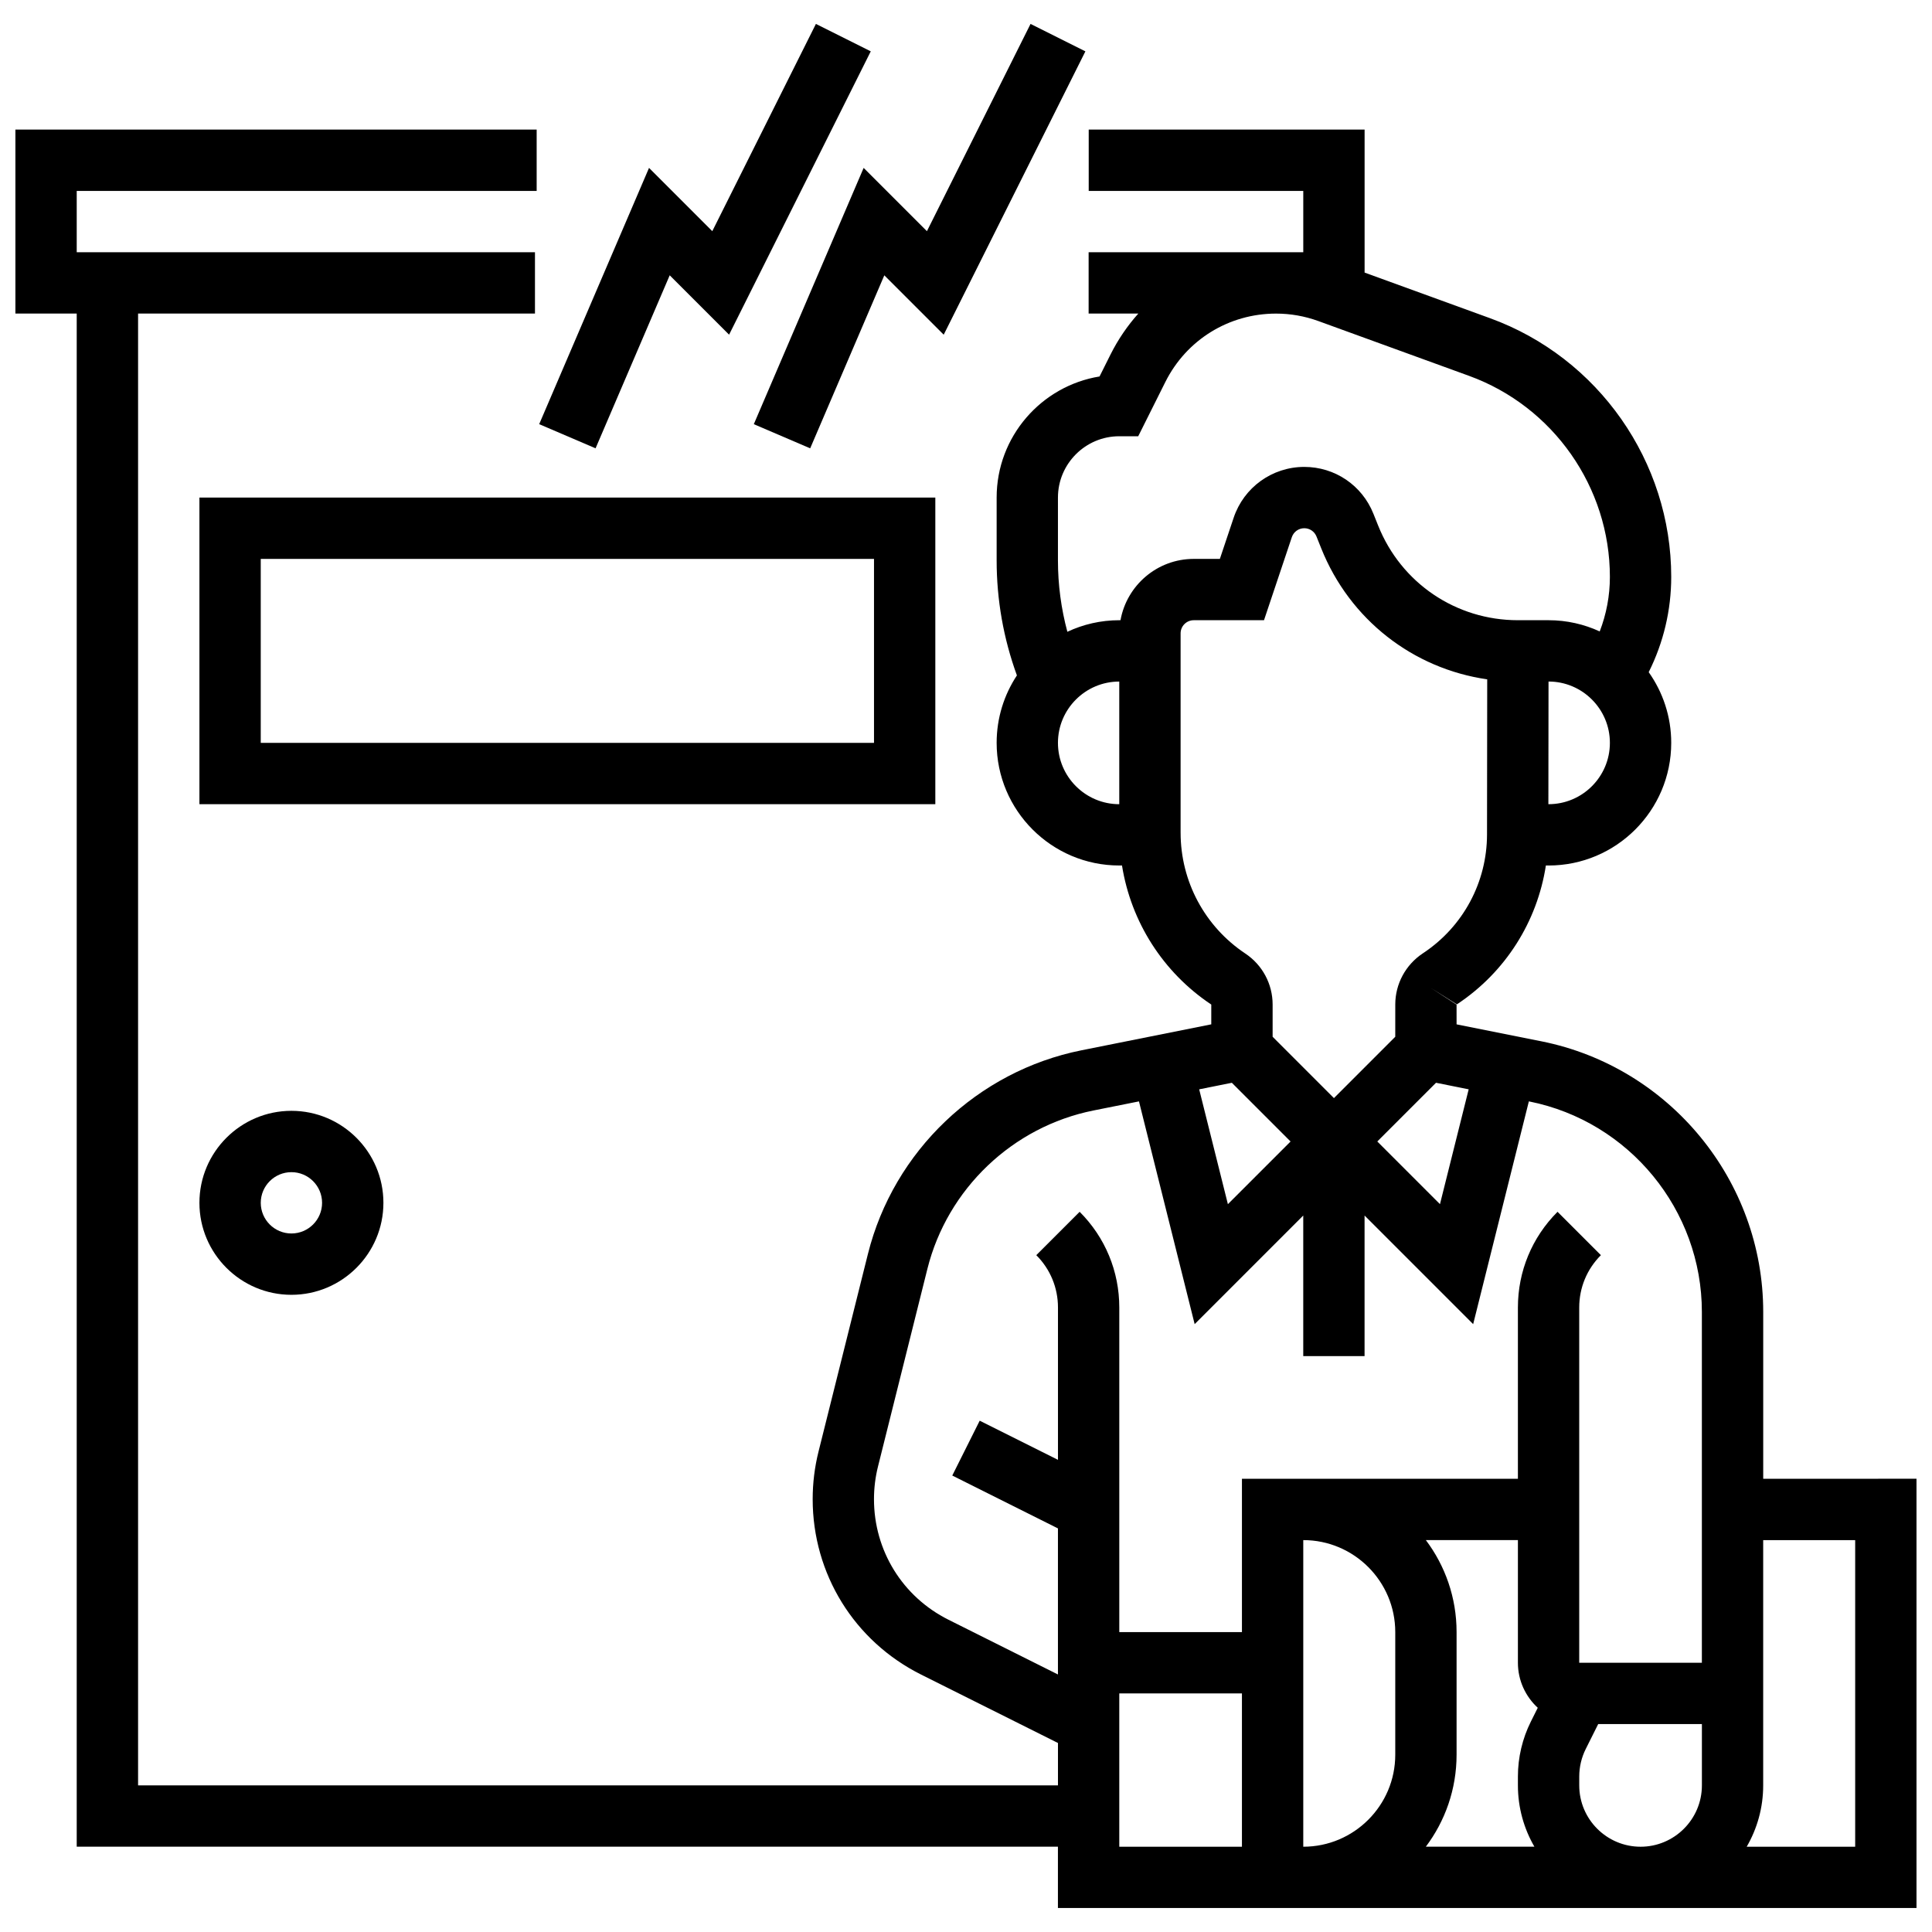 <?xml version="1.0" encoding="UTF-8"?>
<!-- Uploaded to: ICON Repo, www.svgrepo.com, Generator: ICON Repo Mixer Tools -->
<svg width="800px" height="800px" version="1.1" viewBox="144 144 512 512" xmlns="http://www.w3.org/2000/svg">
 <defs>
  <clipPath id="a">
   <path d="m148.09 178h503.81v472h-503.81z"/>
  </clipPath>
 </defs>
 <path d="m391.87 275.86h-195.02v81.258h195.02zm-16.25 65.008h-162.52v-48.754h162.52z"/>
 <g clip-path="url(#a)">
  <path d="m611.27 535.89v-44.219c0-34.742-24.727-64.902-58.793-71.715l-22.469-4.492c0-1.766-0.004-3.625-0.004-5.227l-6.816-4.426 6.898 4.359 0.191-0.129c12.73-8.488 21.105-21.82 23.395-36.672h0.715c17.922 0 32.504-14.582 32.504-32.504 0-6.973-2.215-13.434-5.969-18.734 3.914-7.812 5.969-16.426 5.969-25.246 0-30.562-19.297-58.113-48.02-68.559l-33.238-12.086v-37.895h-73.113v16.25l56.859 0.004v16.25h-56.883v16.25h13.172c-2.879 3.223-5.371 6.859-7.375 10.863l-2.902 5.809c-15.441 2.512-27.27 15.945-27.27 32.086v16.648c0 10.477 1.812 20.707 5.371 30.488-3.391 5.133-5.371 11.273-5.371 17.871 0 17.922 14.582 32.504 32.504 32.504h0.715c2.391 14.93 10.844 28.309 23.66 36.852v5.242l-34.387 6.879c-27.566 5.516-49.789 26.699-56.605 53.977l-13.09 52.363c-1.031 4.117-1.551 8.359-1.551 12.609 0 19.816 11.012 37.633 28.734 46.492l36.27 18.133v11.23h-243.78v-390.05h105.18v-16.25h-121.44v-16.25h121.89v-16.25l-138.14-0.004v48.754h16.25v406.3h260.03v16.25h227.53v-113.76zm-32.504 97.512c-8.961 0-16.25-7.293-16.25-16.25v-2.371c0-2.512 0.594-5.023 1.715-7.269l3.305-6.613h27.484v16.25c0 8.961-7.293 16.254-16.254 16.254zm-65.008-56.883v32.504c0 13.441-10.938 24.379-24.379 24.379v-81.258c13.441-0.004 24.379 10.934 24.379 24.375zm8.105-24.379h24.398v32.504c0 4.723 2.035 8.965 5.262 11.938l-1.828 3.656c-2.246 4.488-3.434 9.516-3.434 14.539v2.371c0 5.918 1.598 11.465 4.371 16.25h-28.773c5.113-6.797 8.148-15.238 8.148-24.379v-32.504c0.004-9.137-3.031-17.578-8.145-24.375zm11.352-119.46-7.609 30.434-16.609-16.609 15.559-15.559zm21.172-75.562h-0.051l0.039-32.504h0.012c8.961 0 16.25 7.293 16.25 16.25 0.004 8.965-7.289 16.254-16.25 16.254zm-130.02-81.258c0-8.961 7.293-16.25 16.25-16.25h5.023l7.184-14.371c5.59-11.184 16.832-18.133 29.336-18.133 3.832 0 7.606 0.664 11.207 1.973l39.938 14.523c22.332 8.117 37.332 29.531 37.332 53.285 0 4.981-0.926 9.867-2.695 14.449-4.129-1.902-8.715-2.973-13.547-2.973h-8.137c-16.402 0-30.938-9.84-37.031-25.07l-1.262-3.156c-3.016-7.535-10.207-12.402-18.32-12.402-8.488 0-16.008 5.41-18.707 13.461l-3.66 10.918h-6.926c-9.691 0-17.754 7.027-19.406 16.25h-0.324c-4.914 0-9.578 1.102-13.758 3.066-1.648-6.144-2.496-12.473-2.496-18.918zm0 65.008c0-8.961 7.293-16.25 16.25-16.25v32.504c-8.957-0.004-16.25-7.293-16.25-16.254zm32.504 23.809v-52.832c0-1.918 1.559-3.481 3.481-3.481h18.621l7.375-22.004c0.477-1.422 1.801-2.375 3.301-2.375 1.43 0 2.699 0.859 3.231 2.184l1.262 3.156c7.551 18.879 24.32 31.875 43.984 34.707l-0.051 41.113c-0.016 12.637-6.301 24.363-16.836 31.387l-0.188 0.125c-4.562 3.039-7.285 8.098-7.289 13.531-0.004 2.688-0.004 6.082-0.004 8.566l-16.25 16.254-16.25-16.254v-8.535c0-5.445-2.707-10.5-7.238-13.523-10.738-7.148-17.148-19.121-17.148-32.02zm13.582 66.273 15.559 15.559-16.609 16.609-7.609-30.434zm-75.09 142.3c-12.184-6.09-19.75-18.336-19.75-31.957 0-2.918 0.359-5.836 1.066-8.664l13.09-52.363c5.305-21.215 22.586-37.691 44.031-41.98l12.039-2.406 14.758 59.031 28.777-28.785v37.262h16.25v-37.262l28.781 28.781 14.758-59.031 0.121 0.023c26.496 5.301 45.73 28.758 45.73 55.777v92.973h-32.504v-94.145c0-5.238 2.039-10.168 5.746-13.871l-11.492-11.492c-6.773 6.773-10.504 15.781-10.504 25.363v45.391h-73.133v40.629h-32.504v-86.02c0-9.582-3.731-18.59-10.504-25.363l-11.492 11.492c3.707 3.703 5.746 8.629 5.746 13.871v40.367l-20.742-10.371-7.269 14.535 28.004 14.008v38.711zm45.258 19.527h32.504v40.629h-32.504zm195.02 40.629h-28.75c2.773-4.785 4.371-10.336 4.371-16.25v-65.004h24.379z"/>
 </g>
 <path d="m321.48 216.96 15.734 15.734 37.547-75.09-14.535-7.269-27.461 54.926-16.766-16.77-29.109 67.914 14.941 6.402z"/>
 <path d="m343.77 256.41 14.938 6.402 19.648-45.848 15.738 15.734 37.547-75.09-14.535-7.269-27.461 54.926-16.77-16.77z"/>
 <path d="m196.85 462.76c0 13.441 10.938 24.379 24.379 24.379 13.441 0 24.379-10.938 24.379-24.379 0-13.441-10.938-24.379-24.379-24.379-13.441 0-24.379 10.938-24.379 24.379zm32.504 0c0 4.481-3.644 8.125-8.125 8.125-4.481 0-8.125-3.644-8.125-8.125s3.644-8.125 8.125-8.125c4.481-0.004 8.125 3.644 8.125 8.125z"/>
</svg>